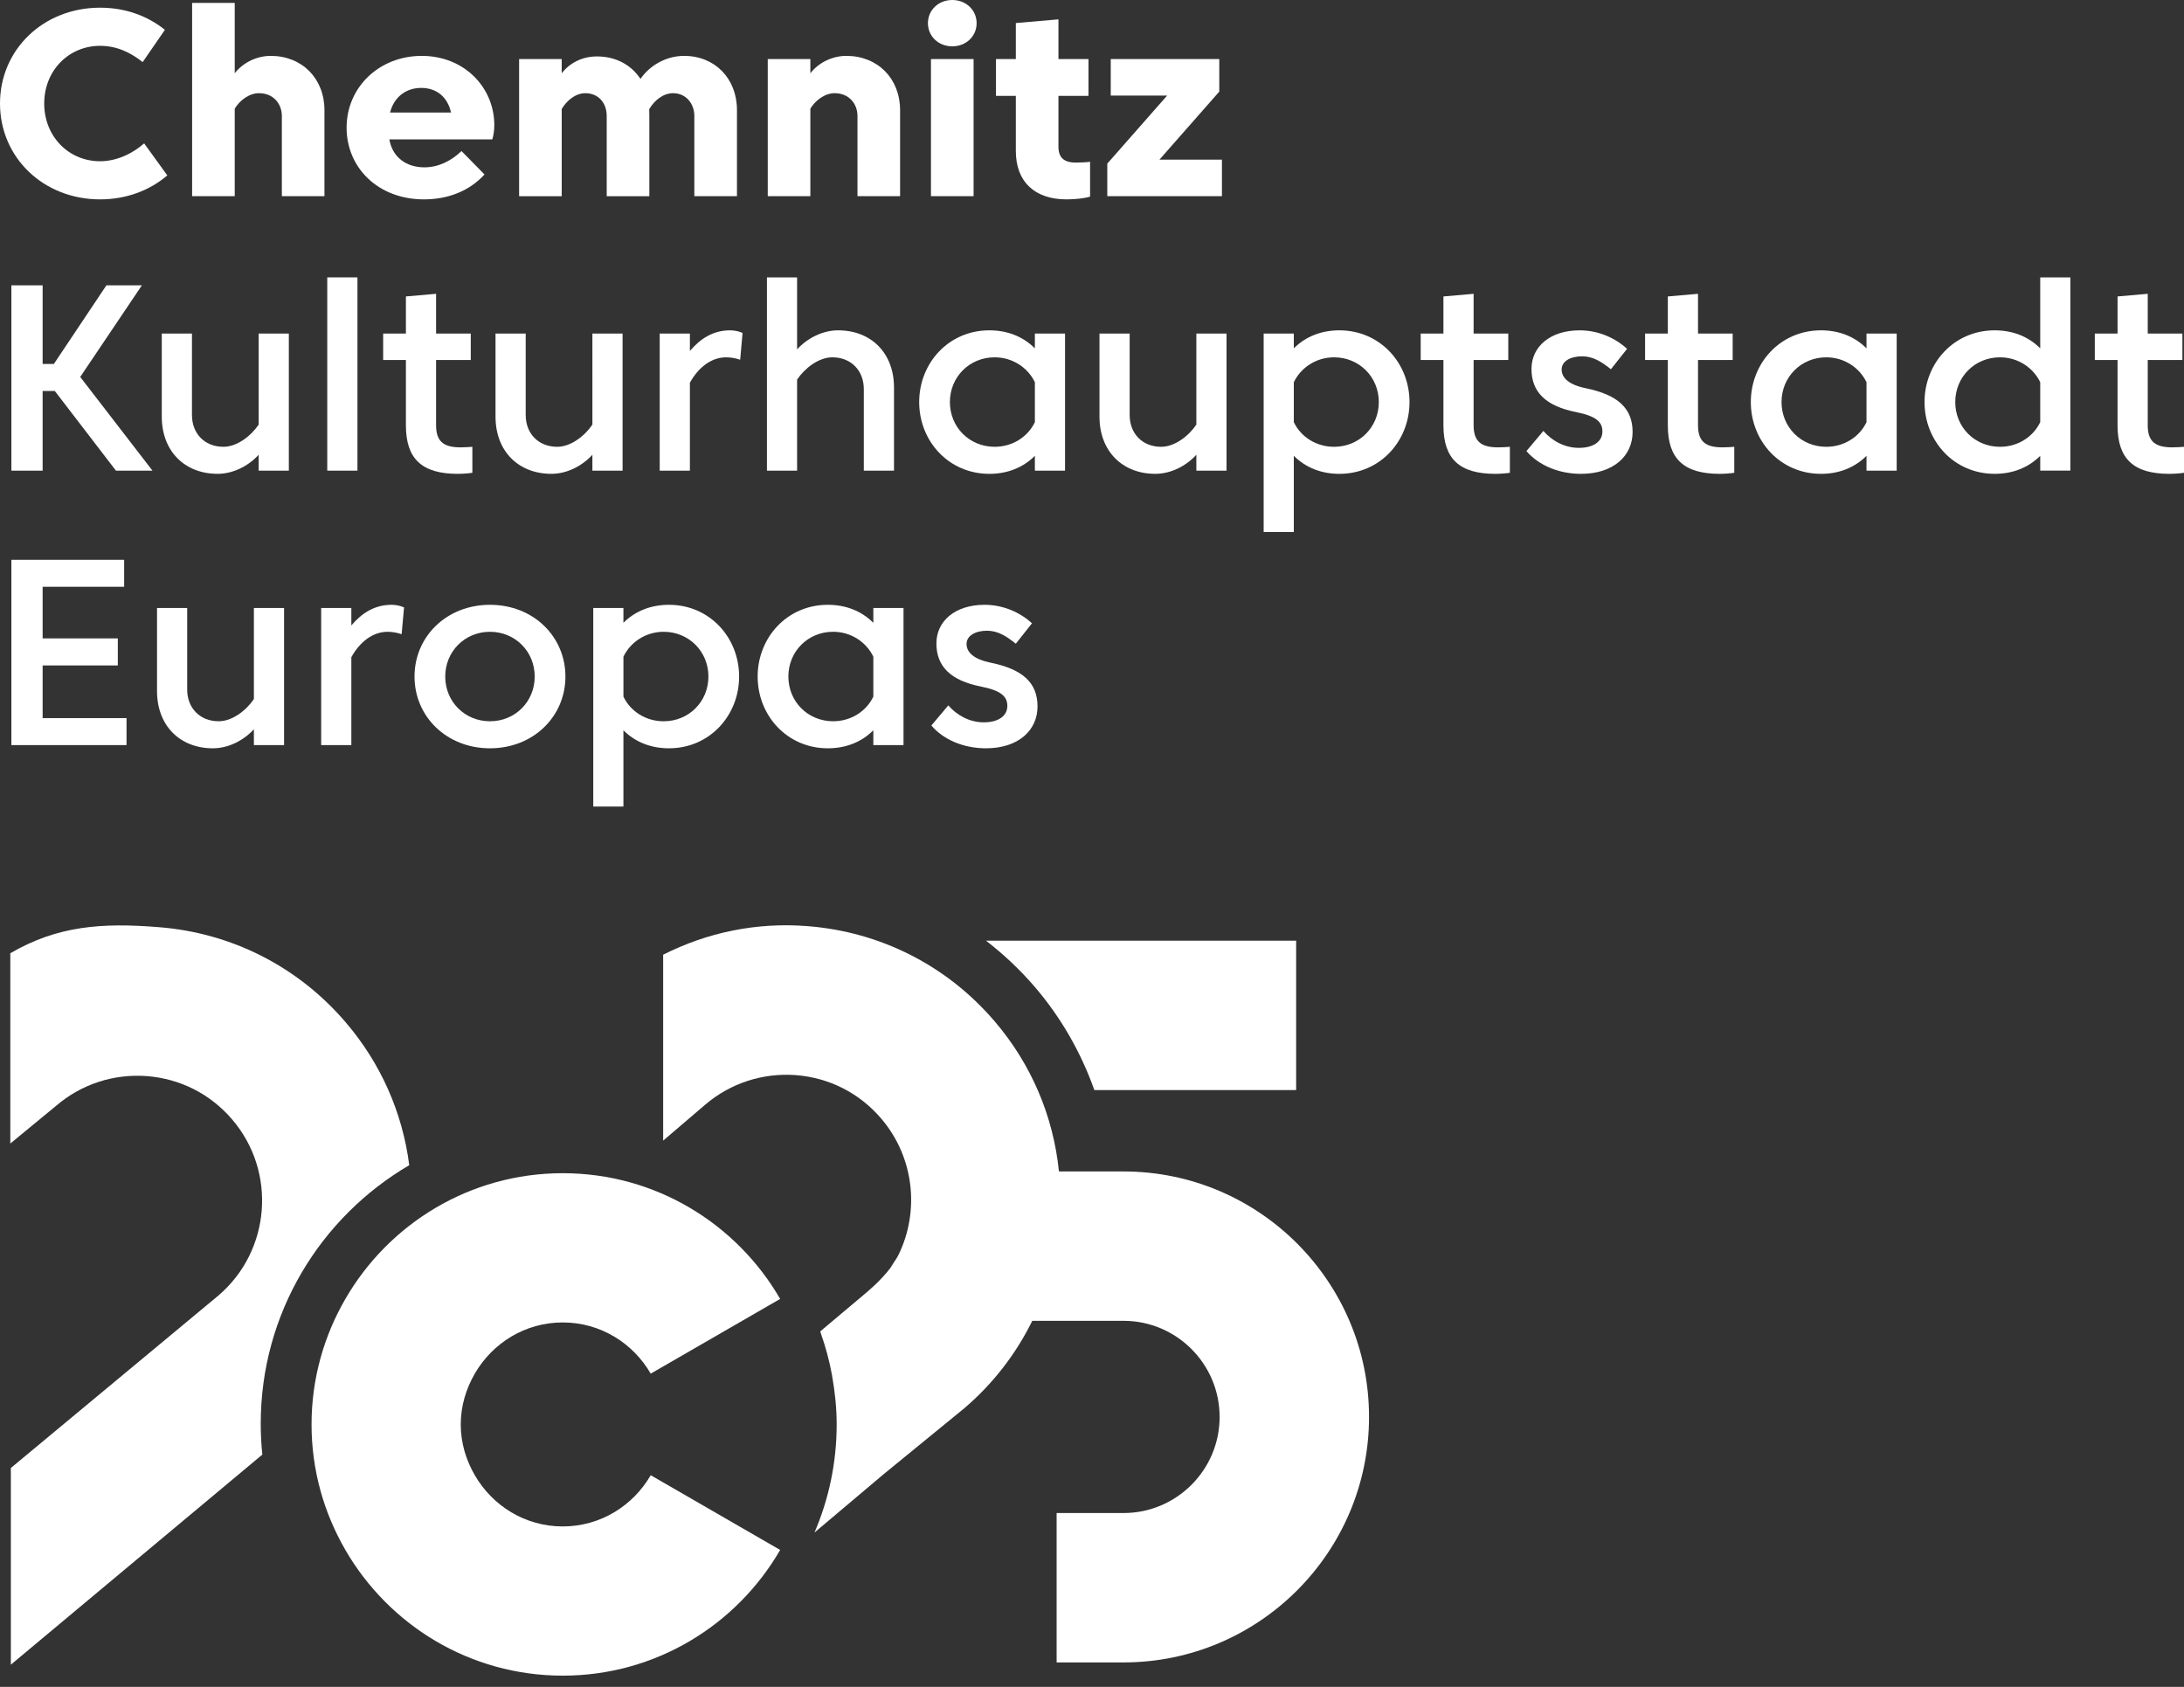 <svg width="123" height="95" viewBox="0 0 123 95" fill="none" xmlns="http://www.w3.org/2000/svg">
<rect x="0" y="0" width="123" height="95" fill="#333333" stroke="none"/>
<g clip-path="url(#clip0_4054_1020)">
<path d="M0 5.829C0 2.789 2.445 0.433 5.636 0.433C7.059 0.433 8.297 0.889 9.288 1.679L8.036 3.496C7.373 2.975 6.605 2.581 5.636 2.581C3.861 2.581 2.49 3.981 2.49 5.829C2.49 7.678 3.861 9.08 5.636 9.08C6.583 9.08 7.477 8.64 8.118 8.074L9.423 9.878C8.417 10.735 7.104 11.228 5.636 11.228C2.445 11.228 0 8.871 0 5.829Z" fill="white"/>
<path d="M13.22 11.048H10.82V0.164H13.22V4.124C13.682 3.535 14.442 3.147 15.248 3.147C17.006 3.147 18.273 4.414 18.273 6.21V11.048H15.874V6.53C15.874 5.86 15.411 5.248 14.585 5.248C14.025 5.248 13.488 5.667 13.22 6.121V11.048L13.22 11.048Z" fill="white"/>
<path d="M23.903 9.424C24.686 9.424 25.41 9.064 25.991 8.507L27.288 9.826C26.438 10.751 25.245 11.228 23.874 11.228C21.302 11.228 19.52 9.453 19.52 7.187C19.52 4.922 21.347 3.147 23.754 3.147C26.117 3.147 27.839 4.891 27.839 7.06C27.839 7.32 27.795 7.628 27.727 7.849H21.928C22.092 8.827 22.852 9.424 23.902 9.424L23.903 9.424ZM21.966 6.338H25.402C25.215 5.488 24.612 4.951 23.724 4.951C22.852 4.951 22.189 5.472 21.966 6.338Z" fill="white"/>
<path d="M31.635 3.327V4.124C32.09 3.543 32.79 3.178 33.618 3.178C34.684 3.178 35.548 3.652 36.071 4.445C36.584 3.691 37.508 3.147 38.53 3.147C40.267 3.147 41.505 4.429 41.505 6.197V11.048H39.104V6.523C39.104 5.861 38.657 5.248 37.904 5.248C37.352 5.248 36.853 5.652 36.562 6.15C36.57 6.353 36.57 6.59 36.57 6.807V11.049H34.169V6.523C34.169 5.793 33.692 5.248 32.97 5.248C32.417 5.248 31.926 5.652 31.635 6.137V11.049H29.236V3.327H31.635H31.635Z" fill="white"/>
<path d="M45.638 11.048H43.239V3.327H45.638V4.124C46.101 3.535 46.861 3.147 47.665 3.147C49.425 3.147 50.692 4.414 50.692 6.21V11.048H48.292V6.53C48.292 5.86 47.83 5.248 47.003 5.248C46.444 5.248 45.907 5.667 45.638 6.121V11.048L45.638 11.048Z" fill="white"/>
<path d="M53.631 6.58035e-05C54.406 6.58035e-05 55.002 0.568 55.002 1.306C55.002 2.044 54.407 2.61 53.631 2.61C52.855 2.61 52.26 2.044 52.26 1.306C52.26 0.568 52.855 6.58035e-05 53.631 6.58035e-05ZM52.43 3.327H54.831V11.048H52.43V3.327Z" fill="white"/>
<path d="M59.61 8.254C59.61 8.864 59.901 9.156 60.602 9.156C60.855 9.156 61.183 9.14 61.392 9.111V11.072C61.087 11.168 60.564 11.228 60.073 11.228C58.261 11.228 57.21 10.227 57.21 8.499V5.399H56.092V3.327H57.21V1.298L59.61 1.09V3.327H61.303V5.399H59.61V8.254Z" fill="white"/>
<path d="M62.361 9.215L65.731 5.383H62.556V3.327H68.668V5.159L65.298 8.991H68.818V11.048H62.361V9.215Z" fill="white"/>
<path d="M2.401 20.496H3.034L5.993 16.069H7.991L4.518 21.228L8.587 26.505H6.53L3.086 22.018H2.401V26.505H0.641V16.069H2.401V20.496Z" fill="white"/>
<path d="M14.567 18.783H16.267V26.505H14.567V25.61C14.002 26.236 13.136 26.684 12.258 26.684C10.394 26.684 9.111 25.402 9.111 23.462V18.783H10.811V23.374C10.811 24.416 11.527 25.162 12.585 25.162C13.361 25.162 14.15 24.536 14.568 23.911L14.567 18.783Z" fill="white"/>
<path d="M18.431 15.621H20.131V26.505H18.431V15.621Z" fill="white"/>
<path d="M24.56 23.939C24.56 24.805 24.918 25.193 25.931 25.193C26.14 25.193 26.454 25.178 26.603 25.162V26.625C26.438 26.653 26.081 26.685 25.783 26.685C23.77 26.685 22.86 25.848 22.86 23.955V20.274H21.579V18.783H22.86V16.695L24.56 16.546V18.783H26.513V20.274H24.56L24.56 23.939Z" fill="white"/>
<path d="M33.363 18.783H35.063V26.505H33.363V25.61C32.798 26.236 31.932 26.684 31.054 26.684C29.19 26.684 27.907 25.402 27.907 23.462V18.783H29.607V23.374C29.607 24.416 30.323 25.162 31.381 25.162C32.156 25.162 32.946 24.536 33.364 23.911L33.363 18.783Z" fill="white"/>
<path d="M38.854 21.554V26.505H37.154V18.783H38.854V19.766C39.435 19.08 40.151 18.603 41.119 18.603C41.372 18.603 41.64 18.663 41.82 18.752L41.686 20.259C41.432 20.17 41.149 20.123 40.895 20.123C40.06 20.123 39.331 20.691 38.854 21.554Z" fill="white"/>
<path d="M44.891 26.505H43.193V15.621H44.891V19.677C45.458 19.051 46.322 18.603 47.202 18.603C49.066 18.603 50.349 19.886 50.349 21.823V26.505H48.649V21.914C48.649 20.869 47.933 20.123 46.875 20.123C46.099 20.123 45.309 20.752 44.891 21.377V26.505L44.891 26.505Z" fill="white"/>
<path d="M58.283 19.617V18.783H59.981V26.505H58.283V25.67C57.596 26.356 56.702 26.685 55.718 26.685C53.422 26.685 51.767 24.836 51.767 22.644C51.767 20.451 53.422 18.603 55.718 18.603C56.702 18.603 57.596 18.931 58.283 19.617ZM58.283 23.775V21.525C57.88 20.691 57.015 20.123 56.016 20.123C54.599 20.123 53.497 21.228 53.497 22.643C53.497 24.059 54.6 25.162 56.016 25.162C57.015 25.162 57.88 24.612 58.283 23.775Z" fill="white"/>
<path d="M67.377 18.783H69.077V26.505H67.377V25.61C66.811 26.236 65.946 26.684 65.067 26.684C63.204 26.684 61.921 25.402 61.921 23.462V18.783H63.621V23.374C63.621 24.416 64.336 25.162 65.395 25.162C66.17 25.162 66.96 24.536 67.377 23.911L67.377 18.783Z" fill="white"/>
<path d="M79.382 22.644C79.382 24.836 77.727 26.685 75.431 26.685C74.447 26.685 73.553 26.356 72.866 25.67V29.964H71.168V18.783H72.866V19.617C73.553 18.932 74.447 18.603 75.431 18.603C77.727 18.603 79.382 20.451 79.382 22.644ZM77.653 22.644C77.653 21.228 76.55 20.123 75.133 20.123C74.135 20.123 73.269 20.691 72.866 21.526V23.775C73.269 24.612 74.135 25.162 75.133 25.162C76.55 25.162 77.653 24.059 77.653 22.644Z" fill="white"/>
<path d="M82.992 23.939C82.992 24.805 83.35 25.193 84.363 25.193C84.571 25.193 84.886 25.178 85.034 25.162V26.625C84.87 26.653 84.513 26.685 84.215 26.685C82.202 26.685 81.292 25.848 81.292 23.955V20.274H80.011V18.783H81.292V16.695L82.992 16.546V18.783H84.944V20.274H82.992V23.939H82.992Z" fill="white"/>
<path d="M86.921 24.268C87.398 24.82 88.114 25.222 88.919 25.222C89.739 25.222 90.246 24.865 90.246 24.299C90.246 23.762 89.888 23.434 88.771 23.209C87.041 22.868 86.251 22.062 86.251 20.78C86.251 19.529 87.294 18.603 88.964 18.603C90.038 18.603 90.992 19.051 91.633 19.646L90.724 20.795C90.187 20.363 89.71 20.066 89.098 20.066C88.443 20.066 87.95 20.347 87.95 20.808C87.95 21.285 88.368 21.674 89.323 21.867C91.141 22.24 91.946 23.017 91.946 24.328C91.946 25.67 90.872 26.685 89.038 26.685C87.771 26.685 86.639 26.192 85.967 25.402L86.921 24.268Z" fill="white"/>
<path d="M95.63 23.939C95.63 24.805 95.988 25.193 97.001 25.193C97.21 25.193 97.524 25.178 97.672 25.162V26.625C97.508 26.653 97.151 26.685 96.853 26.685C94.84 26.685 93.93 25.848 93.93 23.955V20.274H92.649V18.783H93.93V16.695L95.63 16.546V18.783H97.582V20.274H95.63V23.939H95.63Z" fill="white"/>
<path d="M105.119 19.617V18.783H106.819V26.505H105.119V25.67C104.433 26.356 103.539 26.685 102.555 26.685C100.26 26.685 98.604 24.836 98.604 22.644C98.604 20.451 100.26 18.603 102.555 18.603C103.539 18.603 104.433 18.931 105.119 19.617ZM105.119 23.775V21.525C104.717 20.691 103.852 20.123 102.854 20.123C101.437 20.123 100.334 21.228 100.334 22.643C100.334 24.059 101.437 25.162 102.854 25.162C103.852 25.162 104.717 24.612 105.119 23.775Z" fill="white"/>
<path d="M114.903 19.617V15.621H116.601V26.504H114.903V25.67C114.216 26.356 113.322 26.684 112.338 26.684C110.042 26.684 108.387 24.836 108.387 22.643C108.387 20.451 110.042 18.603 112.338 18.603C113.322 18.603 114.216 18.931 114.903 19.617ZM114.903 23.775V21.525C114.5 20.691 113.635 20.123 112.636 20.123C111.219 20.123 110.117 21.228 110.117 22.643C110.117 24.059 111.219 25.162 112.636 25.162C113.635 25.162 114.5 24.612 114.903 23.775Z" fill="white"/>
<path d="M120.957 23.939C120.957 24.805 121.316 25.193 122.329 25.193C122.538 25.193 122.851 25.178 123 25.162V26.625C122.836 26.653 122.479 26.685 122.18 26.685C120.168 26.685 119.258 25.848 119.258 23.955V20.274H117.977V18.783H119.258V16.695L120.958 16.546V18.783H122.91V20.274H120.958V23.939H120.957Z" fill="white"/>
<path d="M0.641 31.526H6.992V33.045H2.401V35.952H6.635V37.475H2.401V40.441H7.126V41.961H0.641V31.526Z" fill="white"/>
<path d="M14.299 34.239H15.998V41.961H14.299V41.067C13.733 41.693 12.868 42.141 11.989 42.141C10.125 42.141 8.843 40.858 8.843 38.919V34.239H10.542V38.83C10.542 39.873 11.258 40.618 12.316 40.618C13.092 40.618 13.882 39.993 14.299 39.367L14.299 34.239Z" fill="white"/>
<path d="M19.787 37.011V41.961H18.088V34.239H19.787V35.222C20.369 34.537 21.085 34.06 22.053 34.06C22.306 34.06 22.575 34.12 22.755 34.209L22.62 35.715C22.366 35.627 22.083 35.58 21.829 35.58C20.995 35.58 20.264 36.148 19.787 37.011Z" fill="white"/>
<path d="M31.844 38.1C31.844 40.35 30.04 42.141 27.594 42.141C25.149 42.141 23.345 40.35 23.345 38.1C23.345 35.85 25.149 34.06 27.594 34.06C30.04 34.06 31.844 35.848 31.844 38.1ZM30.114 38.1C30.114 36.685 29.011 35.58 27.595 35.58C26.178 35.58 25.075 36.685 25.075 38.1C25.075 39.516 26.178 40.619 27.595 40.619C29.011 40.619 30.114 39.516 30.114 38.1Z" fill="white"/>
<path d="M41.626 38.1C41.626 40.29 39.971 42.141 37.675 42.141C36.691 42.141 35.797 41.813 35.11 41.127V45.421H33.412V34.239H35.11V35.074C35.797 34.388 36.691 34.06 37.675 34.06C39.971 34.06 41.626 35.908 41.626 38.1ZM39.897 38.1C39.897 36.685 38.794 35.58 37.377 35.58C36.379 35.58 35.513 36.148 35.111 36.982V39.232C35.513 40.069 36.379 40.619 37.377 40.619C38.794 40.619 39.897 39.516 39.897 38.1Z" fill="white"/>
<path d="M49.185 35.074V34.239H50.885V41.961H49.185V41.127C48.499 41.813 47.605 42.141 46.621 42.141C44.325 42.141 42.67 40.29 42.67 38.1C42.67 35.911 44.325 34.06 46.621 34.06C47.605 34.06 48.499 34.388 49.185 35.074ZM49.185 39.232V36.982C48.783 36.148 47.918 35.579 46.919 35.579C45.502 35.579 44.4 36.685 44.4 38.1C44.4 39.516 45.503 40.618 46.919 40.618C47.918 40.618 48.783 40.068 49.185 39.232Z" fill="white"/>
<path d="M53.407 39.724C53.884 40.277 54.599 40.679 55.405 40.679C56.225 40.679 56.732 40.321 56.732 39.756C56.732 39.219 56.373 38.89 55.256 38.666C53.527 38.325 52.737 37.519 52.737 36.236C52.737 34.985 53.78 34.06 55.449 34.06C56.523 34.06 57.478 34.508 58.119 35.102L57.209 36.252C56.672 35.819 56.195 35.52 55.584 35.52C54.928 35.52 54.435 35.803 54.435 36.265C54.435 36.742 54.853 37.13 55.808 37.324C57.626 37.696 58.432 38.473 58.432 39.785C58.432 41.127 57.358 42.141 55.524 42.141C54.257 42.141 53.124 41.648 52.453 40.858L53.407 39.724Z" fill="white"/>
<path d="M58.29 55.592C59.777 57.33 60.89 59.296 61.633 61.39H72.998V52.975H55.53C56.525 53.744 57.453 54.615 58.29 55.592V55.592Z" fill="white"/>
<path d="M31.693 74.475C33.819 74.475 35.654 75.642 36.647 77.358L43.937 73.15C41.49 68.922 36.929 66.07 31.694 66.07C26.458 66.07 21.897 68.922 19.451 73.15C18.246 75.231 17.546 77.64 17.546 80.219C17.546 82.799 18.246 85.205 19.451 87.287C21.897 91.514 26.458 94.366 31.694 94.366C36.929 94.366 41.49 91.514 43.937 87.287L36.647 83.078C35.654 84.795 33.819 85.963 31.693 85.963C29.568 85.963 27.733 84.795 26.74 83.078C26.251 82.234 25.949 81.265 25.949 80.219C25.949 79.174 26.251 78.204 26.74 77.358C27.733 75.641 29.568 74.475 31.693 74.475V74.475Z" fill="white"/>
<path d="M63.276 65.972H59.638C59.325 62.869 58.088 59.937 56.018 57.517C53.337 54.381 49.594 52.478 45.482 52.157C42.621 51.928 39.836 52.507 37.348 53.766V64.235L39.712 62.215C41.141 60.992 42.971 60.408 44.828 60.547C46.7 60.693 48.404 61.558 49.623 62.987C51.507 65.187 51.787 68.224 50.613 70.646C50.536 70.81 50.427 70.966 50.322 71.125C50.266 71.219 50.209 71.313 50.148 71.404C49.577 72.155 48.838 72.75 48.752 72.828L46.199 74.976C46.214 75.018 46.219 75.062 46.234 75.106C46.5 75.859 46.711 76.639 46.858 77.445C46.861 77.46 46.862 77.476 46.865 77.494C47.023 78.381 47.12 79.288 47.12 80.221C47.12 82.382 46.673 84.439 45.871 86.306L49.753 83.031L54.322 79.296C55.94 77.911 57.223 76.24 58.136 74.384H63.277C66.26 74.384 68.687 76.811 68.687 79.796C68.687 82.781 66.26 85.208 63.277 85.208H59.508V93.621H63.277C70.901 93.621 77.102 87.419 77.102 79.796C77.102 72.174 70.901 65.972 63.277 65.972L63.276 65.972Z" fill="white"/>
<path d="M23.048 65.619C22.67 62.667 21.45 59.886 19.47 57.574C16.789 54.437 13.046 52.534 8.934 52.214C5.746 51.956 3.238 52.134 0.581 53.683V64.399L3.164 62.271C4.59 61.051 6.405 60.462 8.28 60.603C10.152 60.749 11.856 61.614 13.075 63.043C15.597 65.989 15.25 70.436 12.303 72.957L0.611 82.671V93.747L14.774 81.917C14.715 81.344 14.684 80.762 14.684 80.173C14.684 73.961 18.049 68.549 23.048 65.619V65.619Z" fill="white"/>
</g>
<defs>
<clipPath id="clip0_4054_1020">
<rect width="123" height="94.366" fill="white"/>
</clipPath>
</defs>
</svg>
